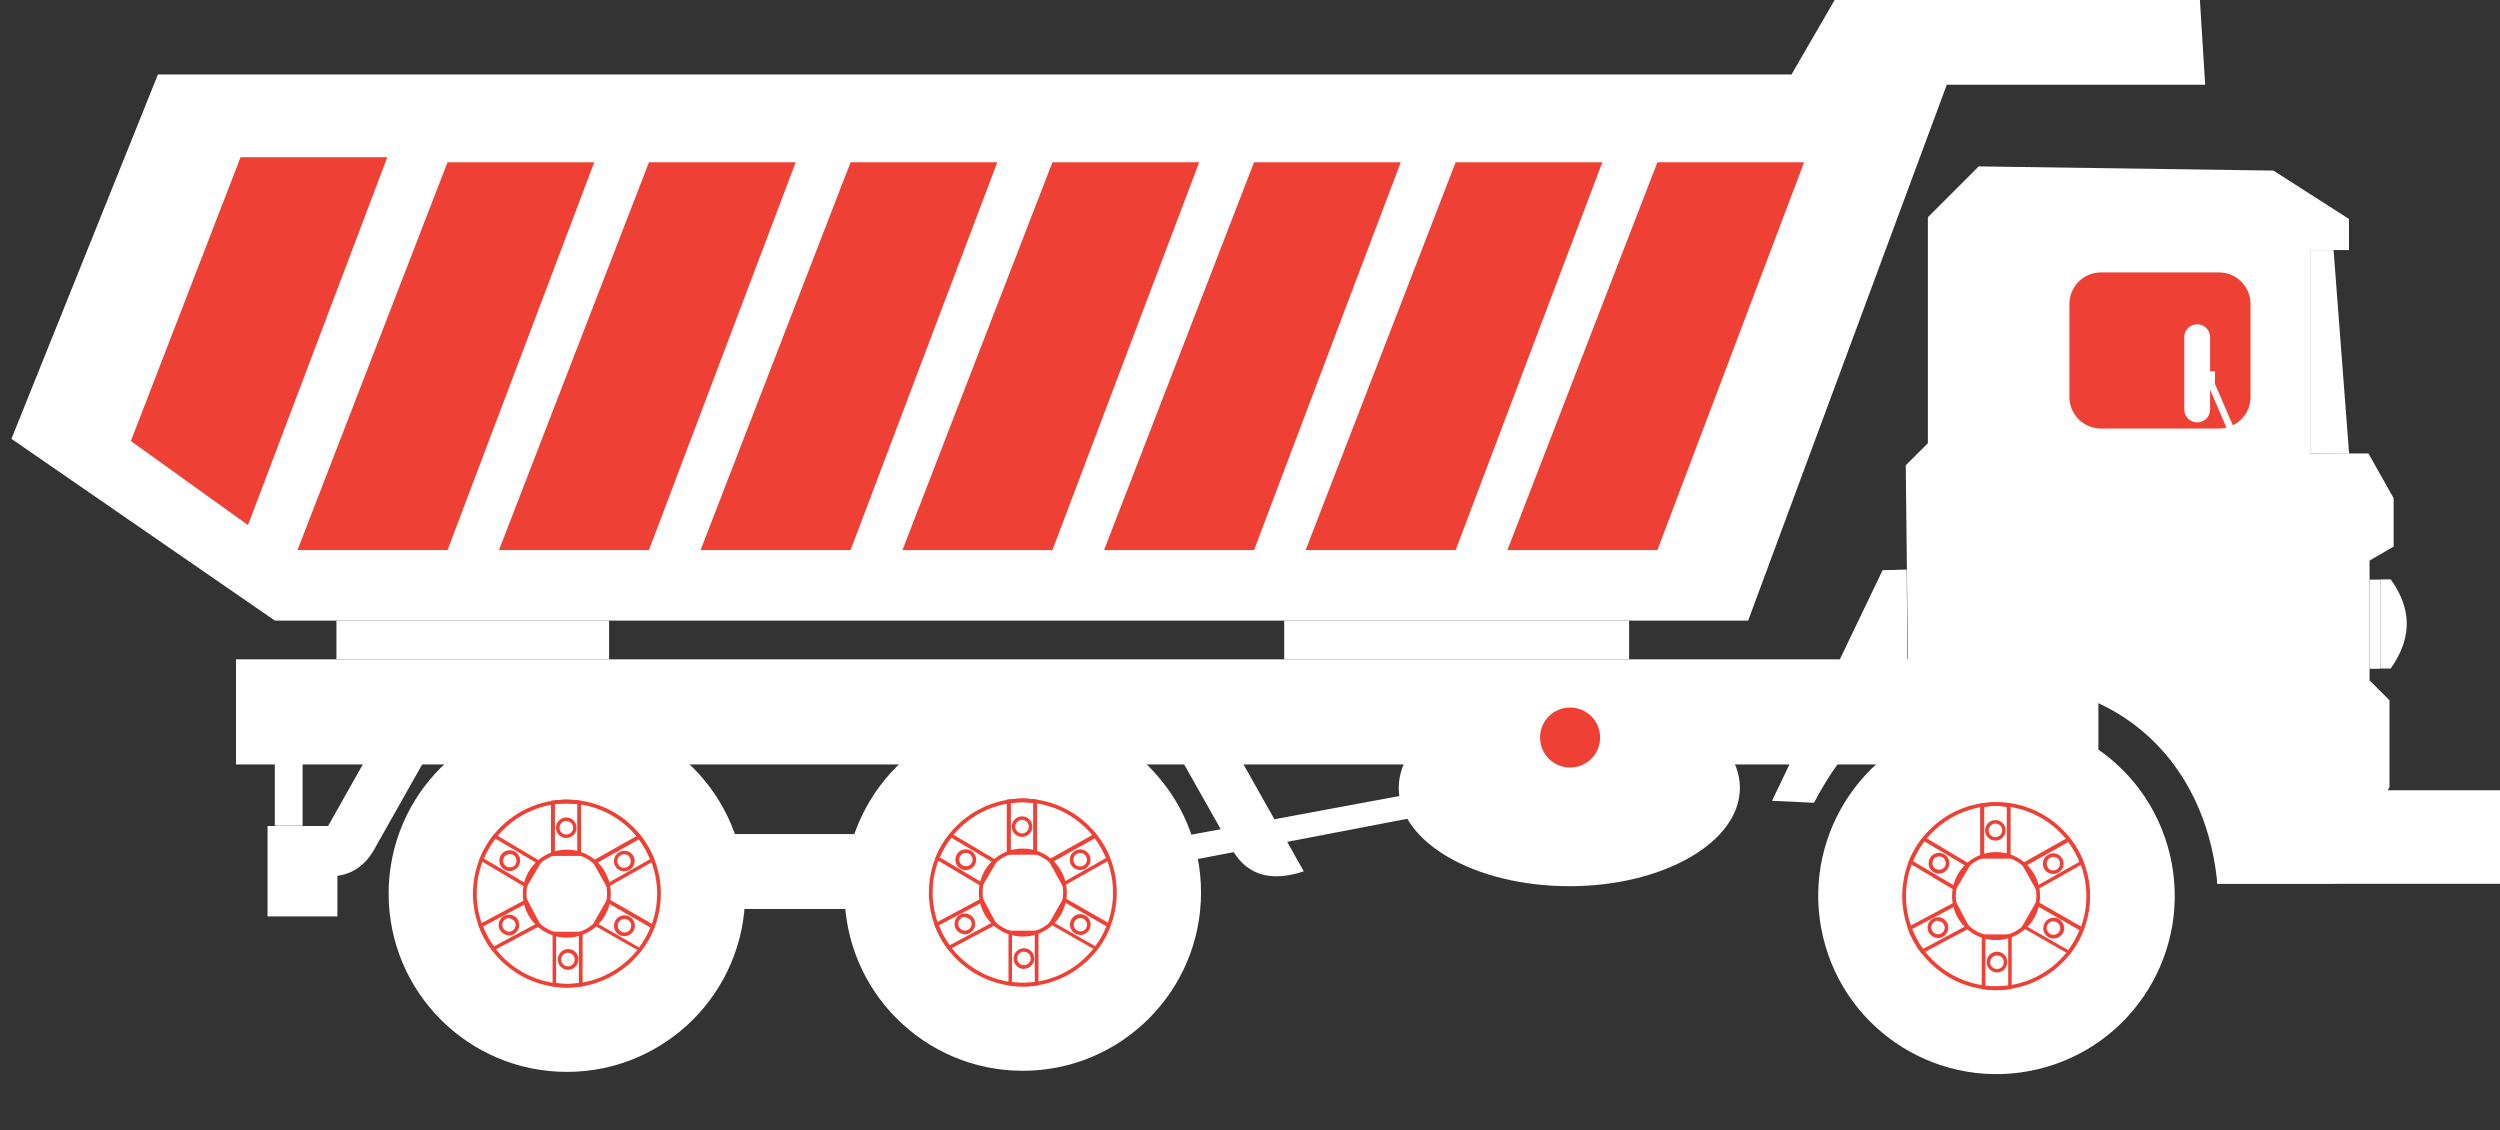 <?xml version="1.0" encoding="UTF-8"?>
<svg xmlns="http://www.w3.org/2000/svg" width="73" height="33" viewBox="0 0 73 33" fill="none">
  <rect x="0" y="0" width="73" height="33" fill="#333333" stroke="none"/>
  <path d="M8.024 21.791H8.836V24.112H8.024V21.791Z" fill="white"></path>
  <path d="M6.891 19.253H61.273V22.322H6.891V19.253Z" fill="white"></path>
  <path d="M66.384 4.981L68.59 6.394V7.302H67.458V13.242H69.159L69.894 14.546V15.96L69.191 16.369V19.866L69.773 20.448V22.98L68.309 25.807H64.747C64.319 21.248 60.316 18.792 55.725 20.544L55.648 13.587L56.294 12.942V6.343L57.778 4.859L66.391 4.981H66.384Z" fill="white"></path>
  <path d="M21.367 24.355H25.293V26.542H21.367V24.355Z" fill="white"></path>
  <path d="M69.189 16.925H69.496V19.528H69.189V16.925Z" fill="white"></path>
  <path d="M29.864 26.062L31.003 25.845L45.824 23V22.322L30.677 25.135L29.864 26.062Z" fill="white"></path>
  <path d="M69.502 16.919H69.809C70.371 17.699 70.493 18.549 69.809 19.521H69.502V16.919Z" fill="white"></path>
  <path d="M66.325 7.302V13.357L67.316 14.348V22.424H64.816C63.902 20.551 62.316 19.266 59.912 18.927L59.893 13.095L59.918 9.291C59.925 8.146 60.865 7.225 62.009 7.245L66.332 7.302H66.325Z" fill="white"></path>
  <path d="M58.011 7.302C57.506 7.302 57.097 8.568 57.097 10.134C57.097 11.695 57.506 12.967 58.011 12.967C58.517 12.967 58.926 11.701 58.926 10.134C58.926 8.574 58.517 7.302 58.011 7.302Z" fill="white"></path>
  <path d="M61.761 13.722H60.782C60.654 13.722 60.559 13.824 60.559 13.945C60.559 14.073 60.661 14.169 60.782 14.169H61.761C61.889 14.169 61.984 14.067 61.984 13.945C61.984 13.818 61.882 13.722 61.761 13.722Z" fill="white"></path>
  <path d="M68.594 13.248L68.14 7.302H67.456V13.242L68.594 13.248Z" fill="white"></path>
  <path d="M7.812 24.119H9.852V26.759H7.812V24.119Z" fill="white"></path>
  <path d="M64.745 24.732H68.172V25.8H64.745V24.732Z" fill="white"></path>
  <path d="M55.675 16.637L55.707 20.557C54.498 21.158 53.68 22.085 52.97 23.441L51.743 23.383L54.972 16.65L55.669 16.631L55.675 16.637Z" fill="white"></path>
  <path d="M68.3 23.076H73V25.807H68.3V23.076Z" fill="white"></path>
  <path d="M64.391 2.475H56.846L51.046 18.121H8.026L0.334 12.814L4.612 2.174H52.312L53.572 0H64.237L64.391 2.475Z" fill="white"></path>
  <path d="M52.68 4.738L48.396 16.062H44.016L48.396 4.738H52.68Z" fill="#EF4035"></path>
  <path d="M46.789 4.738C45.363 8.51 43.931 12.283 42.505 16.062H38.125C39.583 12.289 41.041 8.517 42.505 4.738C43.931 4.738 45.363 4.738 46.789 4.738Z" fill="#EF4035"></path>
  <path d="M40.902 4.738C39.476 8.51 38.044 12.283 36.618 16.062H32.238C33.696 12.289 35.154 8.517 36.618 4.738C38.044 4.738 39.476 4.738 40.902 4.738Z" fill="#EF4035"></path>
  <path d="M35.016 4.738C33.59 8.51 32.157 12.283 30.732 16.062H26.352C27.809 12.289 29.267 8.517 30.732 4.738C32.157 4.738 33.59 4.738 35.016 4.738Z" fill="#EF4035"></path>
  <path d="M29.121 4.738C27.695 8.51 26.263 12.283 24.837 16.062H20.457C21.915 12.289 23.373 8.517 24.837 4.738C26.263 4.738 27.695 4.738 29.121 4.738Z" fill="#EF4035"></path>
  <path d="M23.234 4.738C21.808 8.51 20.376 12.283 18.95 16.062H14.57C16.028 12.289 17.486 8.517 18.95 4.738C20.376 4.738 21.808 4.738 23.234 4.738Z" fill="#EF4035"></path>
  <path d="M17.352 4.738L13.068 16.062H8.687L13.068 4.738H17.352Z" fill="#EF4035"></path>
  <path d="M11.309 4.591L7.242 15.333L3.821 12.878L7.025 4.591H11.309Z" fill="#EF4035"></path>
  <path d="M45.824 20.135C43.074 20.135 40.843 21.42 40.843 23.006C40.843 24.592 43.074 25.877 45.824 25.877C48.573 25.877 50.805 24.592 50.805 23.006C50.805 21.42 48.573 20.135 45.824 20.135Z" fill="white"></path>
  <path d="M29.866 31.267C26.991 31.267 24.661 28.937 24.661 26.062C24.661 23.188 26.991 20.858 29.866 20.858C32.74 20.858 35.07 23.188 35.07 26.062C35.07 28.937 32.74 31.267 29.866 31.267Z" fill="white"></path>
  <path d="M29.866 28.805C31.375 28.805 32.609 27.578 32.609 26.062C32.609 24.547 31.382 23.319 29.866 23.319C28.351 23.319 27.123 24.547 27.123 26.062C27.123 27.578 28.351 28.805 29.866 28.805ZM29.866 23.428C31.318 23.428 32.501 24.611 32.501 26.062C32.501 27.514 31.318 28.697 29.866 28.697C28.415 28.697 27.232 27.514 27.232 26.062C27.232 24.611 28.415 23.428 29.866 23.428Z" fill="#EF4035"></path>
  <path d="M29.401 24.95H30.277V23.351H30.233C29.97 23.307 29.708 23.313 29.446 23.351H29.401V24.95ZM30.175 24.841H29.51V23.441C29.734 23.409 29.951 23.409 30.175 23.441V24.841Z" fill="#EF4035"></path>
  <path d="M29.401 24.95H30.277V23.351H30.233C29.97 23.307 29.708 23.313 29.446 23.351H29.401V24.95ZM30.175 24.841H29.51V23.441C29.734 23.409 29.951 23.409 30.175 23.441V24.841Z" fill="#EF4035"></path>
  <path d="M28.674 25.89L29.121 25.135L27.746 24.317L27.721 24.355C27.644 24.451 27.574 24.553 27.51 24.662C27.439 24.784 27.375 24.905 27.324 25.033L27.305 25.078L28.674 25.89ZM28.98 25.174L28.642 25.749L27.439 25.033C27.484 24.924 27.542 24.816 27.599 24.713C27.65 24.624 27.714 24.541 27.772 24.457L28.98 25.174Z" fill="#EF4035"></path>
  <path d="M27.695 27.738L29.102 26.989L28.692 26.216L27.279 26.97L27.292 27.015C27.337 27.13 27.388 27.245 27.445 27.354C27.509 27.476 27.586 27.597 27.669 27.706L27.695 27.744V27.738ZM28.961 26.945L27.727 27.603C27.657 27.507 27.593 27.405 27.541 27.303C27.49 27.213 27.452 27.117 27.413 27.021L28.654 26.363L28.967 26.951L28.961 26.945Z" fill="#EF4035"></path>
  <path d="M29.864 28.806C30.005 28.806 30.145 28.793 30.279 28.774H30.324V27.175H29.448V28.774H29.493C29.614 28.799 29.742 28.806 29.864 28.806ZM30.215 28.678C29.998 28.71 29.768 28.71 29.55 28.678V27.277H30.215V28.678Z" fill="#EF4035"></path>
  <path d="M32.017 27.77L32.042 27.731C32.119 27.629 32.19 27.527 32.247 27.418C32.317 27.297 32.375 27.169 32.426 27.041L32.445 26.996L31.064 26.203L30.629 26.964L32.017 27.757V27.77ZM32.317 27.053C32.273 27.162 32.221 27.271 32.164 27.373C32.113 27.463 32.055 27.552 31.991 27.635L30.77 26.939L31.102 26.357L32.317 27.053Z" fill="#EF4035"></path>
  <path d="M31.032 25.884L32.426 25.097L32.407 25.052C32.362 24.937 32.311 24.822 32.247 24.713C32.176 24.592 32.1 24.477 32.017 24.368L31.991 24.33L31.953 24.349L30.604 25.11L31.032 25.877V25.884ZM32.298 25.052L31.077 25.743L30.75 25.161L31.972 24.477C32.042 24.573 32.106 24.669 32.164 24.777C32.215 24.867 32.26 24.963 32.298 25.059V25.052Z" fill="#EF4035"></path>
  <path d="M29.867 27.348C30.577 27.348 31.152 26.772 31.152 26.062C31.152 25.353 30.577 24.777 29.867 24.777C29.157 24.777 28.582 25.353 28.582 26.062C28.582 26.772 29.157 27.348 29.867 27.348ZM29.867 24.886C30.519 24.886 31.044 25.417 31.044 26.062C31.044 26.708 30.513 27.239 29.867 27.239C29.221 27.239 28.691 26.708 28.691 26.062C28.691 25.417 29.221 24.886 29.867 24.886Z" fill="#EF4035"></path>
  <path d="M29.844 24.438C30.01 24.438 30.145 24.304 30.145 24.138C30.145 23.971 30.01 23.837 29.844 23.837C29.678 23.837 29.544 23.971 29.544 24.138C29.544 24.304 29.678 24.438 29.844 24.438ZM29.844 23.939C29.953 23.939 30.042 24.029 30.042 24.138C30.042 24.246 29.953 24.336 29.844 24.336C29.735 24.336 29.646 24.246 29.646 24.138C29.646 24.029 29.735 23.939 29.844 23.939Z" fill="#EF4035"></path>
  <path d="M28.2 25.404C28.2 25.404 28.252 25.404 28.277 25.397C28.354 25.378 28.424 25.327 28.462 25.257C28.546 25.116 28.501 24.924 28.354 24.841C28.283 24.803 28.2 24.79 28.124 24.809C28.047 24.828 27.977 24.879 27.938 24.95C27.9 25.02 27.887 25.103 27.906 25.18C27.925 25.257 27.977 25.327 28.047 25.365C28.092 25.391 28.149 25.41 28.2 25.41V25.404ZM28.2 24.905C28.239 24.905 28.271 24.911 28.303 24.931C28.398 24.988 28.424 25.11 28.373 25.199C28.347 25.244 28.303 25.276 28.251 25.289C28.2 25.302 28.149 25.289 28.104 25.27C28.06 25.244 28.028 25.199 28.015 25.148C28.002 25.097 28.015 25.046 28.034 25.001C28.06 24.956 28.104 24.924 28.155 24.911C28.175 24.911 28.188 24.911 28.207 24.911L28.2 24.905Z" fill="#EF4035"></path>
  <path d="M28.175 27.284C28.226 27.284 28.271 27.271 28.316 27.245C28.386 27.207 28.437 27.143 28.463 27.066C28.488 26.99 28.476 26.907 28.444 26.836C28.367 26.689 28.182 26.632 28.035 26.708C27.887 26.785 27.83 26.971 27.907 27.118C27.945 27.188 28.009 27.239 28.086 27.265C28.118 27.271 28.143 27.277 28.175 27.277V27.284ZM28.175 26.785C28.245 26.785 28.316 26.823 28.348 26.887C28.373 26.932 28.38 26.99 28.361 27.034C28.348 27.086 28.309 27.124 28.265 27.149C28.22 27.175 28.162 27.181 28.118 27.162C28.067 27.149 28.028 27.111 28.003 27.066C27.951 26.971 27.99 26.849 28.086 26.798C28.118 26.785 28.143 26.772 28.175 26.772V26.785Z" fill="#EF4035"></path>
  <path d="M29.899 28.288C30.065 28.288 30.199 28.153 30.199 27.987C30.199 27.821 30.065 27.687 29.899 27.687C29.732 27.687 29.598 27.821 29.598 27.994C29.598 28.16 29.732 28.294 29.899 28.294V28.288ZM29.899 27.789C30.007 27.789 30.097 27.878 30.097 27.987C30.097 28.096 30.007 28.185 29.899 28.185C29.79 28.185 29.701 28.096 29.701 27.987C29.701 27.878 29.79 27.789 29.899 27.789Z" fill="#EF4035"></path>
  <path d="M31.545 27.303C31.647 27.303 31.749 27.245 31.807 27.149C31.845 27.079 31.858 26.996 31.839 26.919C31.82 26.843 31.768 26.779 31.698 26.734C31.628 26.695 31.545 26.683 31.468 26.702C31.391 26.721 31.327 26.772 31.283 26.843C31.244 26.913 31.231 26.996 31.251 27.073C31.27 27.149 31.321 27.213 31.391 27.258C31.436 27.284 31.487 27.297 31.538 27.297L31.545 27.303ZM31.545 26.804C31.577 26.804 31.609 26.811 31.641 26.83C31.685 26.855 31.717 26.9 31.736 26.951C31.749 27.002 31.743 27.053 31.717 27.098C31.666 27.194 31.545 27.226 31.449 27.169C31.404 27.143 31.372 27.098 31.359 27.047C31.346 26.996 31.353 26.945 31.378 26.9C31.404 26.855 31.449 26.823 31.5 26.811C31.519 26.811 31.532 26.804 31.551 26.804H31.545Z" fill="#EF4035"></path>
  <path d="M31.542 25.404C31.593 25.404 31.644 25.391 31.689 25.365C31.836 25.282 31.887 25.097 31.804 24.956C31.721 24.809 31.542 24.758 31.395 24.841C31.324 24.879 31.273 24.943 31.248 25.02C31.229 25.097 31.235 25.18 31.273 25.25C31.312 25.321 31.375 25.372 31.452 25.391C31.478 25.397 31.51 25.404 31.535 25.404H31.542ZM31.714 25.007C31.766 25.103 31.734 25.225 31.638 25.276C31.593 25.302 31.535 25.308 31.484 25.295C31.433 25.282 31.395 25.25 31.369 25.199C31.343 25.154 31.337 25.103 31.35 25.052C31.363 25.001 31.395 24.956 31.446 24.931C31.542 24.879 31.663 24.911 31.714 25.007Z" fill="#EF4035"></path>
  <path d="M16.553 31.299C13.678 31.299 11.348 28.969 11.348 26.094C11.348 23.22 13.678 20.89 16.553 20.89C19.427 20.89 21.758 23.22 21.758 26.094C21.758 28.969 19.427 31.299 16.553 31.299Z" fill="white"></path>
  <path d="M16.554 28.837C18.063 28.837 19.297 27.61 19.297 26.094C19.297 24.579 18.069 23.351 16.554 23.351C15.038 23.351 13.811 24.579 13.811 26.094C13.811 27.61 15.038 28.837 16.554 28.837ZM16.554 23.46C18.005 23.46 19.188 24.643 19.188 26.094C19.188 27.546 18.005 28.729 16.554 28.729C15.102 28.729 13.919 27.546 13.919 26.094C13.919 24.643 15.102 23.46 16.554 23.46Z" fill="#EF4035"></path>
  <path d="M16.089 24.988H16.965V23.383H16.92C16.651 23.338 16.389 23.345 16.134 23.383H16.089V24.982V24.988ZM16.863 24.88H16.198V23.479C16.415 23.447 16.639 23.447 16.863 23.479V24.88Z" fill="#EF4035"></path>
  <path d="M16.089 24.988H16.965V23.383H16.92C16.651 23.338 16.389 23.345 16.134 23.383H16.089V24.982V24.988ZM16.863 24.88H16.198V23.479C16.415 23.447 16.639 23.447 16.863 23.479V24.88Z" fill="#EF4035"></path>
  <path d="M15.365 25.922L15.812 25.167L14.438 24.349L14.412 24.387C14.335 24.489 14.259 24.592 14.201 24.694C14.131 24.815 14.067 24.937 14.016 25.065L13.996 25.11L15.365 25.922ZM15.665 25.205L15.326 25.781L14.124 25.065C14.169 24.956 14.227 24.847 14.284 24.745C14.335 24.655 14.393 24.572 14.457 24.483L15.665 25.199V25.205Z" fill="#EF4035"></path>
  <path d="M14.386 27.77L15.793 27.022L15.384 26.248L13.971 27.002L13.983 27.047C14.028 27.162 14.079 27.277 14.137 27.386C14.201 27.508 14.278 27.629 14.361 27.738L14.386 27.776V27.77ZM15.652 26.977L14.418 27.636C14.348 27.54 14.284 27.437 14.233 27.335C14.182 27.245 14.143 27.149 14.105 27.054L15.345 26.395L15.659 26.983L15.652 26.977Z" fill="#EF4035"></path>
  <path d="M16.551 28.837C16.692 28.837 16.833 28.825 16.967 28.805H17.012V27.207H16.136V28.805H16.18C16.302 28.831 16.43 28.837 16.551 28.837ZM16.903 28.709C16.686 28.741 16.462 28.741 16.238 28.709V27.309H16.903V28.709Z" fill="#EF4035"></path>
  <path d="M18.697 27.802L18.722 27.763C18.799 27.667 18.869 27.559 18.927 27.45C18.997 27.328 19.055 27.201 19.106 27.073L19.125 27.028L17.744 26.235L17.309 26.996L18.697 27.789V27.802ZM18.837 27.405C18.786 27.495 18.729 27.584 18.665 27.667L17.45 26.97L17.782 26.388L18.997 27.085C18.952 27.194 18.901 27.303 18.844 27.405H18.837Z" fill="#EF4035"></path>
  <path d="M17.723 25.916L19.117 25.129L19.098 25.084C19.053 24.969 18.996 24.854 18.938 24.745C18.868 24.624 18.791 24.509 18.708 24.4L18.682 24.362L18.644 24.381L17.295 25.142L17.723 25.909V25.916ZM18.989 25.084L17.768 25.775L17.442 25.193L18.657 24.509C18.727 24.605 18.791 24.701 18.849 24.809C18.9 24.899 18.945 24.995 18.983 25.091L18.989 25.084Z" fill="#EF4035"></path>
  <path d="M16.551 27.38C17.261 27.38 17.836 26.804 17.836 26.094C17.836 25.385 17.261 24.809 16.551 24.809C15.841 24.809 15.265 25.385 15.265 26.094C15.265 26.804 15.841 27.38 16.551 27.38ZM16.551 24.918C17.203 24.918 17.727 25.448 17.727 26.094C17.727 26.74 17.197 27.271 16.551 27.271C15.905 27.271 15.374 26.74 15.374 26.094C15.374 25.448 15.905 24.918 16.551 24.918Z" fill="#EF4035"></path>
  <path d="M16.535 24.47C16.702 24.47 16.836 24.336 16.836 24.17C16.836 24.004 16.702 23.869 16.535 23.869C16.369 23.869 16.235 24.004 16.235 24.17C16.235 24.336 16.369 24.47 16.535 24.47ZM16.535 23.972C16.644 23.972 16.734 24.061 16.734 24.17C16.734 24.279 16.644 24.368 16.535 24.368C16.427 24.368 16.337 24.279 16.337 24.17C16.337 24.061 16.427 23.972 16.535 23.972Z" fill="#EF4035"></path>
  <path d="M14.884 25.436C14.884 25.436 14.936 25.436 14.961 25.423C15.038 25.404 15.108 25.353 15.147 25.282C15.185 25.212 15.198 25.129 15.179 25.052C15.159 24.975 15.108 24.905 15.038 24.867C14.968 24.828 14.891 24.816 14.808 24.835C14.731 24.854 14.661 24.905 14.622 24.975C14.539 25.122 14.584 25.308 14.731 25.391C14.776 25.417 14.833 25.436 14.884 25.436ZM14.884 24.937C14.916 24.937 14.955 24.943 14.987 24.963C15.032 24.988 15.064 25.033 15.076 25.084C15.089 25.135 15.076 25.186 15.057 25.231C15.032 25.276 14.987 25.308 14.936 25.321C14.885 25.334 14.833 25.321 14.789 25.302C14.693 25.244 14.667 25.122 14.718 25.033C14.744 24.988 14.789 24.956 14.84 24.943C14.859 24.943 14.872 24.943 14.891 24.943L14.884 24.937Z" fill="#EF4035"></path>
  <path d="M14.863 27.316C14.914 27.316 14.959 27.303 15.003 27.277C15.074 27.239 15.125 27.175 15.15 27.098C15.176 27.022 15.163 26.939 15.131 26.868C15.055 26.721 14.869 26.664 14.722 26.74C14.575 26.817 14.517 27.003 14.594 27.149C14.633 27.22 14.697 27.271 14.773 27.297C14.805 27.303 14.831 27.309 14.863 27.309V27.316ZM14.863 26.817C14.933 26.817 15.003 26.855 15.035 26.919C15.061 26.964 15.067 27.022 15.048 27.066C15.035 27.118 14.997 27.156 14.952 27.181C14.908 27.207 14.856 27.213 14.805 27.194C14.754 27.181 14.716 27.143 14.69 27.098C14.639 27.003 14.677 26.881 14.773 26.83C14.805 26.817 14.837 26.804 14.863 26.804V26.817Z" fill="#EF4035"></path>
  <path d="M16.584 28.32C16.667 28.32 16.744 28.288 16.801 28.23C16.859 28.172 16.891 28.096 16.891 28.013C16.891 27.846 16.756 27.712 16.59 27.712C16.424 27.712 16.29 27.846 16.29 28.019C16.29 28.185 16.424 28.32 16.59 28.32H16.584ZM16.584 27.821C16.692 27.821 16.782 27.91 16.782 28.019C16.782 28.07 16.763 28.121 16.724 28.16C16.686 28.198 16.641 28.217 16.584 28.217C16.475 28.217 16.386 28.128 16.386 28.019C16.386 27.91 16.475 27.821 16.584 27.821Z" fill="#EF4035"></path>
  <path d="M18.237 27.335C18.339 27.335 18.442 27.277 18.499 27.182C18.582 27.035 18.531 26.849 18.384 26.766C18.237 26.683 18.052 26.734 17.968 26.881C17.93 26.951 17.917 27.035 17.937 27.111C17.956 27.188 18.007 27.252 18.077 27.297C18.122 27.322 18.173 27.335 18.224 27.335H18.237ZM18.237 26.836C18.269 26.836 18.301 26.843 18.333 26.862C18.429 26.913 18.461 27.035 18.403 27.131C18.352 27.226 18.231 27.258 18.135 27.201C18.09 27.175 18.058 27.131 18.045 27.079C18.032 27.028 18.039 26.977 18.064 26.932C18.103 26.868 18.167 26.83 18.237 26.83V26.836Z" fill="#EF4035"></path>
  <path d="M18.227 25.442C18.278 25.442 18.329 25.429 18.374 25.404C18.444 25.365 18.495 25.301 18.521 25.225C18.54 25.148 18.534 25.065 18.495 24.994C18.457 24.924 18.393 24.873 18.316 24.854C18.239 24.835 18.156 24.841 18.086 24.879C18.016 24.918 17.965 24.982 17.939 25.058C17.92 25.135 17.926 25.218 17.965 25.289C18.003 25.359 18.067 25.41 18.143 25.429C18.169 25.436 18.201 25.442 18.227 25.442ZM18.227 24.943C18.227 24.943 18.265 24.943 18.278 24.95C18.329 24.963 18.374 24.994 18.393 25.046C18.419 25.09 18.425 25.148 18.412 25.193C18.399 25.244 18.367 25.289 18.316 25.314C18.271 25.34 18.214 25.346 18.169 25.333C18.118 25.321 18.073 25.289 18.054 25.238C18.028 25.193 18.022 25.135 18.035 25.09C18.048 25.039 18.08 24.994 18.131 24.969C18.163 24.95 18.195 24.943 18.227 24.943Z" fill="#EF4035"></path>
  <path d="M53.232 27.354C52.571 24.557 54.304 21.753 57.102 21.093C59.899 20.433 62.703 22.165 63.363 24.963C64.023 27.761 62.291 30.564 59.493 31.224C56.695 31.885 53.892 30.152 53.232 27.354Z" fill="white"></path>
  <path d="M58.288 28.908C59.797 28.908 61.031 27.68 61.031 26.165C61.031 24.649 59.804 23.422 58.288 23.422C56.773 23.422 55.545 24.649 55.545 26.165C55.545 27.68 56.773 28.908 58.288 28.908ZM58.288 23.53C59.74 23.53 60.923 24.713 60.923 26.165C60.923 27.616 59.74 28.799 58.288 28.799C56.837 28.799 55.654 27.616 55.654 26.165C55.654 24.713 56.837 23.53 58.288 23.53Z" fill="#EF4035"></path>
  <path d="M57.827 25.065H58.703V23.466H58.658C58.396 23.422 58.128 23.428 57.872 23.466H57.827V25.065ZM58.601 24.956H57.936V23.556C58.153 23.524 58.377 23.524 58.601 23.556V24.956Z" fill="#EF4035"></path>
  <path d="M57.827 25.065H58.703V23.466H58.658C58.396 23.422 58.128 23.428 57.872 23.466H57.827V25.065ZM58.601 24.956H57.936V23.556C58.153 23.524 58.377 23.524 58.601 23.556V24.956Z" fill="#EF4035"></path>
  <path d="M57.095 25.998L57.543 25.244L56.168 24.425L56.136 24.464C56.059 24.56 55.989 24.662 55.925 24.771C55.855 24.892 55.791 25.014 55.74 25.142L55.721 25.186L57.089 26.005L57.095 25.998ZM57.396 25.282L57.057 25.858L55.855 25.142C55.9 25.033 55.957 24.924 56.015 24.822C56.066 24.733 56.13 24.643 56.187 24.566L57.396 25.282Z" fill="#EF4035"></path>
  <path d="M56.113 27.846L57.52 27.098L57.11 26.325L55.697 27.079L55.71 27.124C55.755 27.239 55.806 27.354 55.863 27.463L55.876 27.488C55.94 27.603 56.011 27.712 56.087 27.814L56.113 27.853V27.846ZM57.379 27.053L56.145 27.712C56.075 27.616 56.017 27.514 55.959 27.412L55.947 27.386C55.902 27.303 55.864 27.213 55.831 27.13L57.072 26.472L57.385 27.06L57.379 27.053Z" fill="#EF4035"></path>
  <path d="M58.288 28.914C58.422 28.914 58.563 28.901 58.697 28.882H58.742V27.284H57.866V28.882H57.911C58.032 28.908 58.16 28.914 58.282 28.914H58.288ZM58.64 28.786C58.525 28.799 58.403 28.812 58.288 28.812C58.186 28.812 58.084 28.812 57.975 28.793V27.392H58.64V28.793V28.786Z" fill="#EF4035"></path>
  <path d="M60.427 27.878L60.453 27.84C60.529 27.744 60.6 27.636 60.657 27.527C60.728 27.405 60.785 27.277 60.836 27.149L60.855 27.105L59.468 26.312L59.033 27.073L60.421 27.866L60.427 27.878ZM60.568 27.482C60.517 27.572 60.459 27.661 60.395 27.744L59.174 27.047L59.506 26.465L60.721 27.162C60.676 27.271 60.625 27.38 60.568 27.482Z" fill="#EF4035"></path>
  <path d="M59.458 25.992L60.852 25.206L60.832 25.161C60.788 25.046 60.736 24.937 60.672 24.822C60.602 24.701 60.526 24.585 60.442 24.477L60.417 24.438L59.029 25.218L59.458 25.986V25.992ZM60.724 25.161L59.502 25.852L59.176 25.27L60.398 24.585C60.468 24.681 60.532 24.784 60.589 24.886C60.641 24.976 60.685 25.071 60.724 25.167V25.161Z" fill="#EF4035"></path>
  <path d="M58.285 27.45C58.995 27.45 59.57 26.875 59.57 26.165C59.57 25.455 58.995 24.88 58.285 24.88C57.575 24.88 57 25.455 57 26.165C57 26.875 57.575 27.45 58.285 27.45ZM58.285 24.988C58.937 24.988 59.462 25.519 59.462 26.165C59.462 26.811 58.931 27.341 58.285 27.341C57.639 27.341 57.109 26.811 57.109 26.165C57.109 25.519 57.639 24.988 58.285 24.988Z" fill="#EF4035"></path>
  <path d="M58.266 24.547C58.432 24.547 58.566 24.413 58.566 24.246C58.566 24.08 58.432 23.946 58.266 23.946C58.1 23.946 57.965 24.08 57.965 24.246C57.965 24.413 58.1 24.547 58.266 24.547ZM58.266 24.048C58.375 24.048 58.464 24.138 58.464 24.246C58.464 24.355 58.375 24.445 58.266 24.445C58.157 24.445 58.068 24.355 58.068 24.246C58.068 24.138 58.157 24.048 58.266 24.048Z" fill="#EF4035"></path>
  <path d="M56.618 25.506C56.618 25.506 56.669 25.506 56.695 25.5C56.772 25.481 56.842 25.429 56.88 25.359C56.964 25.218 56.919 25.027 56.772 24.944C56.701 24.905 56.618 24.892 56.541 24.912C56.465 24.931 56.395 24.982 56.356 25.052C56.318 25.122 56.305 25.206 56.324 25.282C56.343 25.359 56.395 25.429 56.465 25.468C56.51 25.493 56.567 25.513 56.618 25.513V25.506ZM56.618 25.007C56.657 25.007 56.689 25.014 56.721 25.033C56.816 25.091 56.842 25.212 56.791 25.302C56.765 25.346 56.721 25.378 56.669 25.391C56.618 25.404 56.567 25.391 56.522 25.372C56.478 25.346 56.446 25.302 56.433 25.25C56.42 25.199 56.433 25.148 56.452 25.103C56.478 25.059 56.522 25.027 56.574 25.014C56.593 25.014 56.605 25.007 56.625 25.007H56.618Z" fill="#EF4035"></path>
  <path d="M56.589 27.392C56.64 27.392 56.685 27.38 56.73 27.354C56.8 27.316 56.851 27.252 56.877 27.175C56.903 27.098 56.89 27.015 56.858 26.945C56.781 26.798 56.596 26.74 56.449 26.817C56.302 26.894 56.244 27.079 56.321 27.226C56.359 27.296 56.423 27.348 56.5 27.373C56.532 27.38 56.557 27.386 56.589 27.386V27.392ZM56.589 26.894C56.66 26.894 56.73 26.932 56.762 26.996C56.788 27.041 56.794 27.098 56.775 27.143C56.762 27.194 56.724 27.233 56.679 27.258C56.634 27.284 56.577 27.29 56.532 27.271C56.481 27.258 56.442 27.22 56.417 27.175C56.365 27.079 56.404 26.957 56.5 26.906C56.532 26.894 56.557 26.881 56.589 26.881V26.894Z" fill="#EF4035"></path>
  <path d="M58.313 28.396C58.479 28.396 58.613 28.262 58.613 28.089C58.613 27.923 58.479 27.789 58.313 27.789C58.147 27.789 58.012 27.923 58.012 28.096C58.012 28.179 58.044 28.256 58.102 28.307C58.159 28.364 58.236 28.396 58.313 28.396ZM58.313 27.898C58.422 27.898 58.511 27.987 58.511 28.096C58.511 28.204 58.422 28.294 58.313 28.294C58.262 28.294 58.211 28.275 58.172 28.236C58.134 28.198 58.114 28.147 58.114 28.096C58.114 27.987 58.204 27.898 58.313 27.898Z" fill="#EF4035"></path>
  <path d="M59.966 27.405C59.966 27.405 60.017 27.405 60.049 27.392C60.126 27.373 60.19 27.322 60.235 27.252C60.273 27.181 60.286 27.098 60.26 27.022C60.241 26.945 60.19 26.881 60.12 26.836C59.979 26.753 59.787 26.804 59.704 26.951C59.666 27.022 59.653 27.105 59.672 27.181C59.691 27.258 59.742 27.322 59.812 27.367C59.857 27.392 59.908 27.405 59.96 27.405H59.966ZM59.966 26.907C59.998 26.907 60.03 26.913 60.062 26.932C60.107 26.958 60.139 27.002 60.151 27.054C60.164 27.105 60.158 27.156 60.132 27.201C60.107 27.245 60.062 27.277 60.011 27.29C59.96 27.303 59.908 27.297 59.864 27.271C59.819 27.245 59.787 27.201 59.768 27.149C59.755 27.098 59.761 27.047 59.787 27.002C59.825 26.939 59.889 26.9 59.96 26.9L59.966 26.907Z" fill="#EF4035"></path>
  <path d="M59.956 25.519C60.007 25.519 60.058 25.506 60.103 25.48C60.25 25.397 60.301 25.212 60.218 25.071C60.135 24.924 59.956 24.873 59.809 24.956C59.738 24.995 59.687 25.058 59.662 25.135C59.642 25.212 59.649 25.295 59.687 25.365C59.726 25.436 59.79 25.487 59.866 25.506C59.892 25.512 59.924 25.519 59.95 25.519H59.956ZM60.129 25.122C60.18 25.218 60.148 25.34 60.052 25.391C60.007 25.417 59.949 25.423 59.905 25.41C59.853 25.397 59.809 25.365 59.79 25.314C59.764 25.27 59.758 25.212 59.77 25.167C59.783 25.116 59.815 25.071 59.866 25.046C59.962 24.995 60.084 25.026 60.135 25.122H60.129Z" fill="#EF4035"></path>
  <path d="M13.688 19.905L11.967 19.886L8.834 25.442C9.768 25.756 10.458 25.564 10.887 24.873L13.688 19.911V19.905Z" fill="white"></path>
  <path d="M33.217 19.905L34.937 19.886L38.07 25.442C37.137 25.756 36.446 25.564 36.018 24.873L33.217 19.911V19.905Z" fill="white"></path>
  <path d="M9.824 18.121H17.785V19.253H9.824V18.121Z" fill="white"></path>
  <path d="M37.499 18.121H47.57V19.253H37.499V18.121Z" fill="white"></path>
  <path d="M45.847 20.659C45.361 20.659 44.971 21.049 44.971 21.535C44.971 22.021 45.361 22.411 45.847 22.411C46.333 22.411 46.723 22.021 46.723 21.535C46.723 21.049 46.333 20.659 45.847 20.659Z" fill="#EF4035"></path>
  <path d="M61.348 7.954H64.794C65.303 7.954 65.715 8.366 65.715 8.875V11.592C65.715 12.101 65.303 12.513 64.794 12.513H61.348C60.839 12.513 60.427 12.101 60.427 11.592V8.875C60.427 8.366 60.839 7.954 61.348 7.954Z" fill="#EF4035"></path>
  <path d="M64.158 9.47C63.947 9.47 63.781 9.636 63.781 9.847V11.957C63.781 12.168 63.947 12.334 64.158 12.334C64.369 12.334 64.535 12.168 64.535 11.957V9.847C64.535 9.636 64.369 9.47 64.158 9.47Z" fill="white"></path>
  <path d="M64.674 11.202L65.703 13.587V13.945H65.46V13.524L64.597 11.522L64.52 11.343V10.844H64.68L64.674 11.202Z" fill="white"></path>
</svg>
